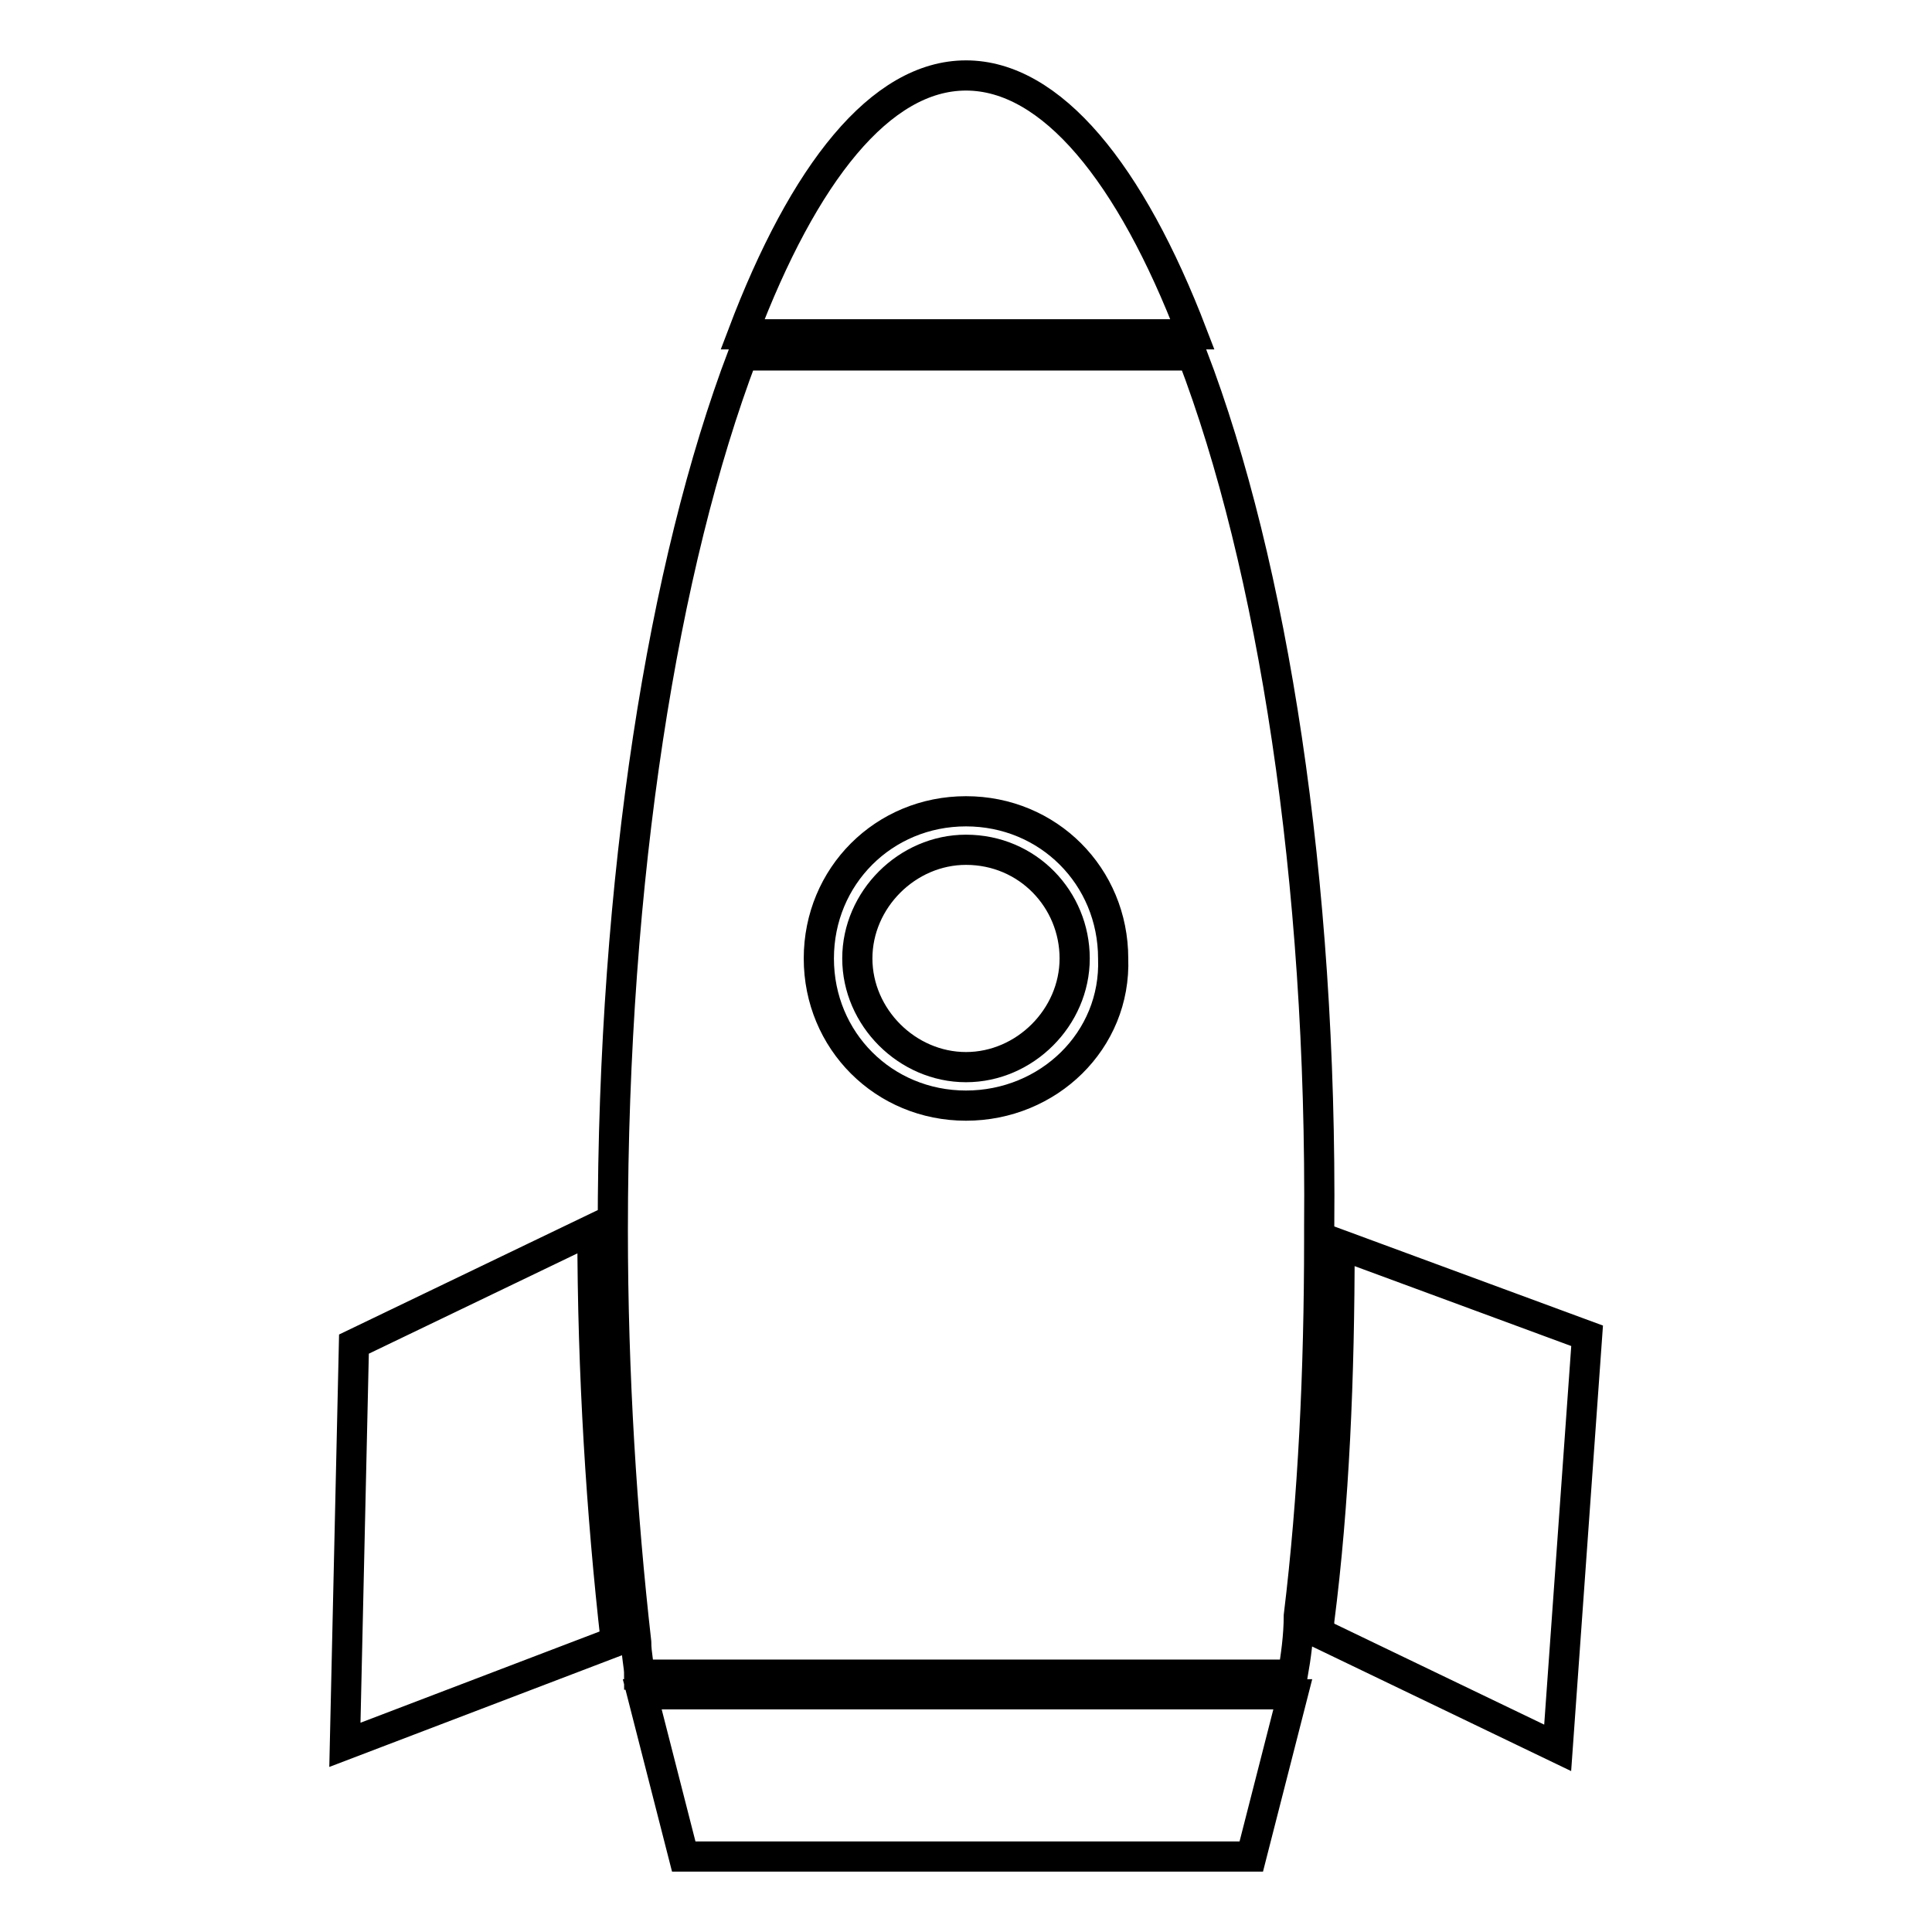 <?xml version="1.0" encoding="utf-8"?>
<!-- Svg Vector Icons : http://www.onlinewebfonts.com/icon -->
<!DOCTYPE svg PUBLIC "-//W3C//DTD SVG 1.1//EN" "http://www.w3.org/Graphics/SVG/1.1/DTD/svg11.dtd">
<svg version="1.1" xmlns="http://www.w3.org/2000/svg" xmlns:xlink="http://www.w3.org/1999/xlink" x="0px" y="0px" viewBox="0 0 256 256" enable-background="new 0 0 256 256" xml:space="preserve">
<g> <path stroke-width="4" fill-opacity="0" stroke="#000000"  d="M128,112.6c-7.8,0-14.4,6.6-14.4,14.4c0,7.8,6.6,14.4,14.4,14.4s14.4-6.6,14.4-14.4 C142.4,119.2,136.2,112.6,128,112.6z"/> <path stroke-width="4" fill-opacity="0" stroke="#000000"  d="M158,47.1H98.4c-10.5,27.7-17.2,69-17.2,115.9c0,19.1,1.2,37.8,3.1,54.6c0,1.6,0.4,3.1,0.4,4.3h86.6 c0.4-2.3,0.8-5.1,0.8-7.8c1.9-15.6,2.7-32.4,2.7-49.9v-1.6C175.2,116.5,168.6,74.8,158,47.1L158,47.1z M128,146.5 c-10.9,0-19.5-8.6-19.5-19.5c0-10.9,8.6-19.5,19.5-19.5s19.5,8.6,19.5,19.5C147.9,137.9,138.9,146.5,128,146.5z M165.8,246H90.6 l-5.5-21.5h86.2L165.8,246z M210.3,177l-3.9,54.6l-31.6-15.2v-1.6c2-15.6,2.7-32.4,2.7-49.9L210.3,177L210.3,177z M128,10 c11.3,0,21.8,12.9,30,34.3H98.4C106.5,22.9,116.7,10,128,10z M46.9,178.1l31.6-15.2c0,19.1,1.2,37.8,3.1,54.6l-35.9,13.7 L46.9,178.1z"/></g>
</svg>